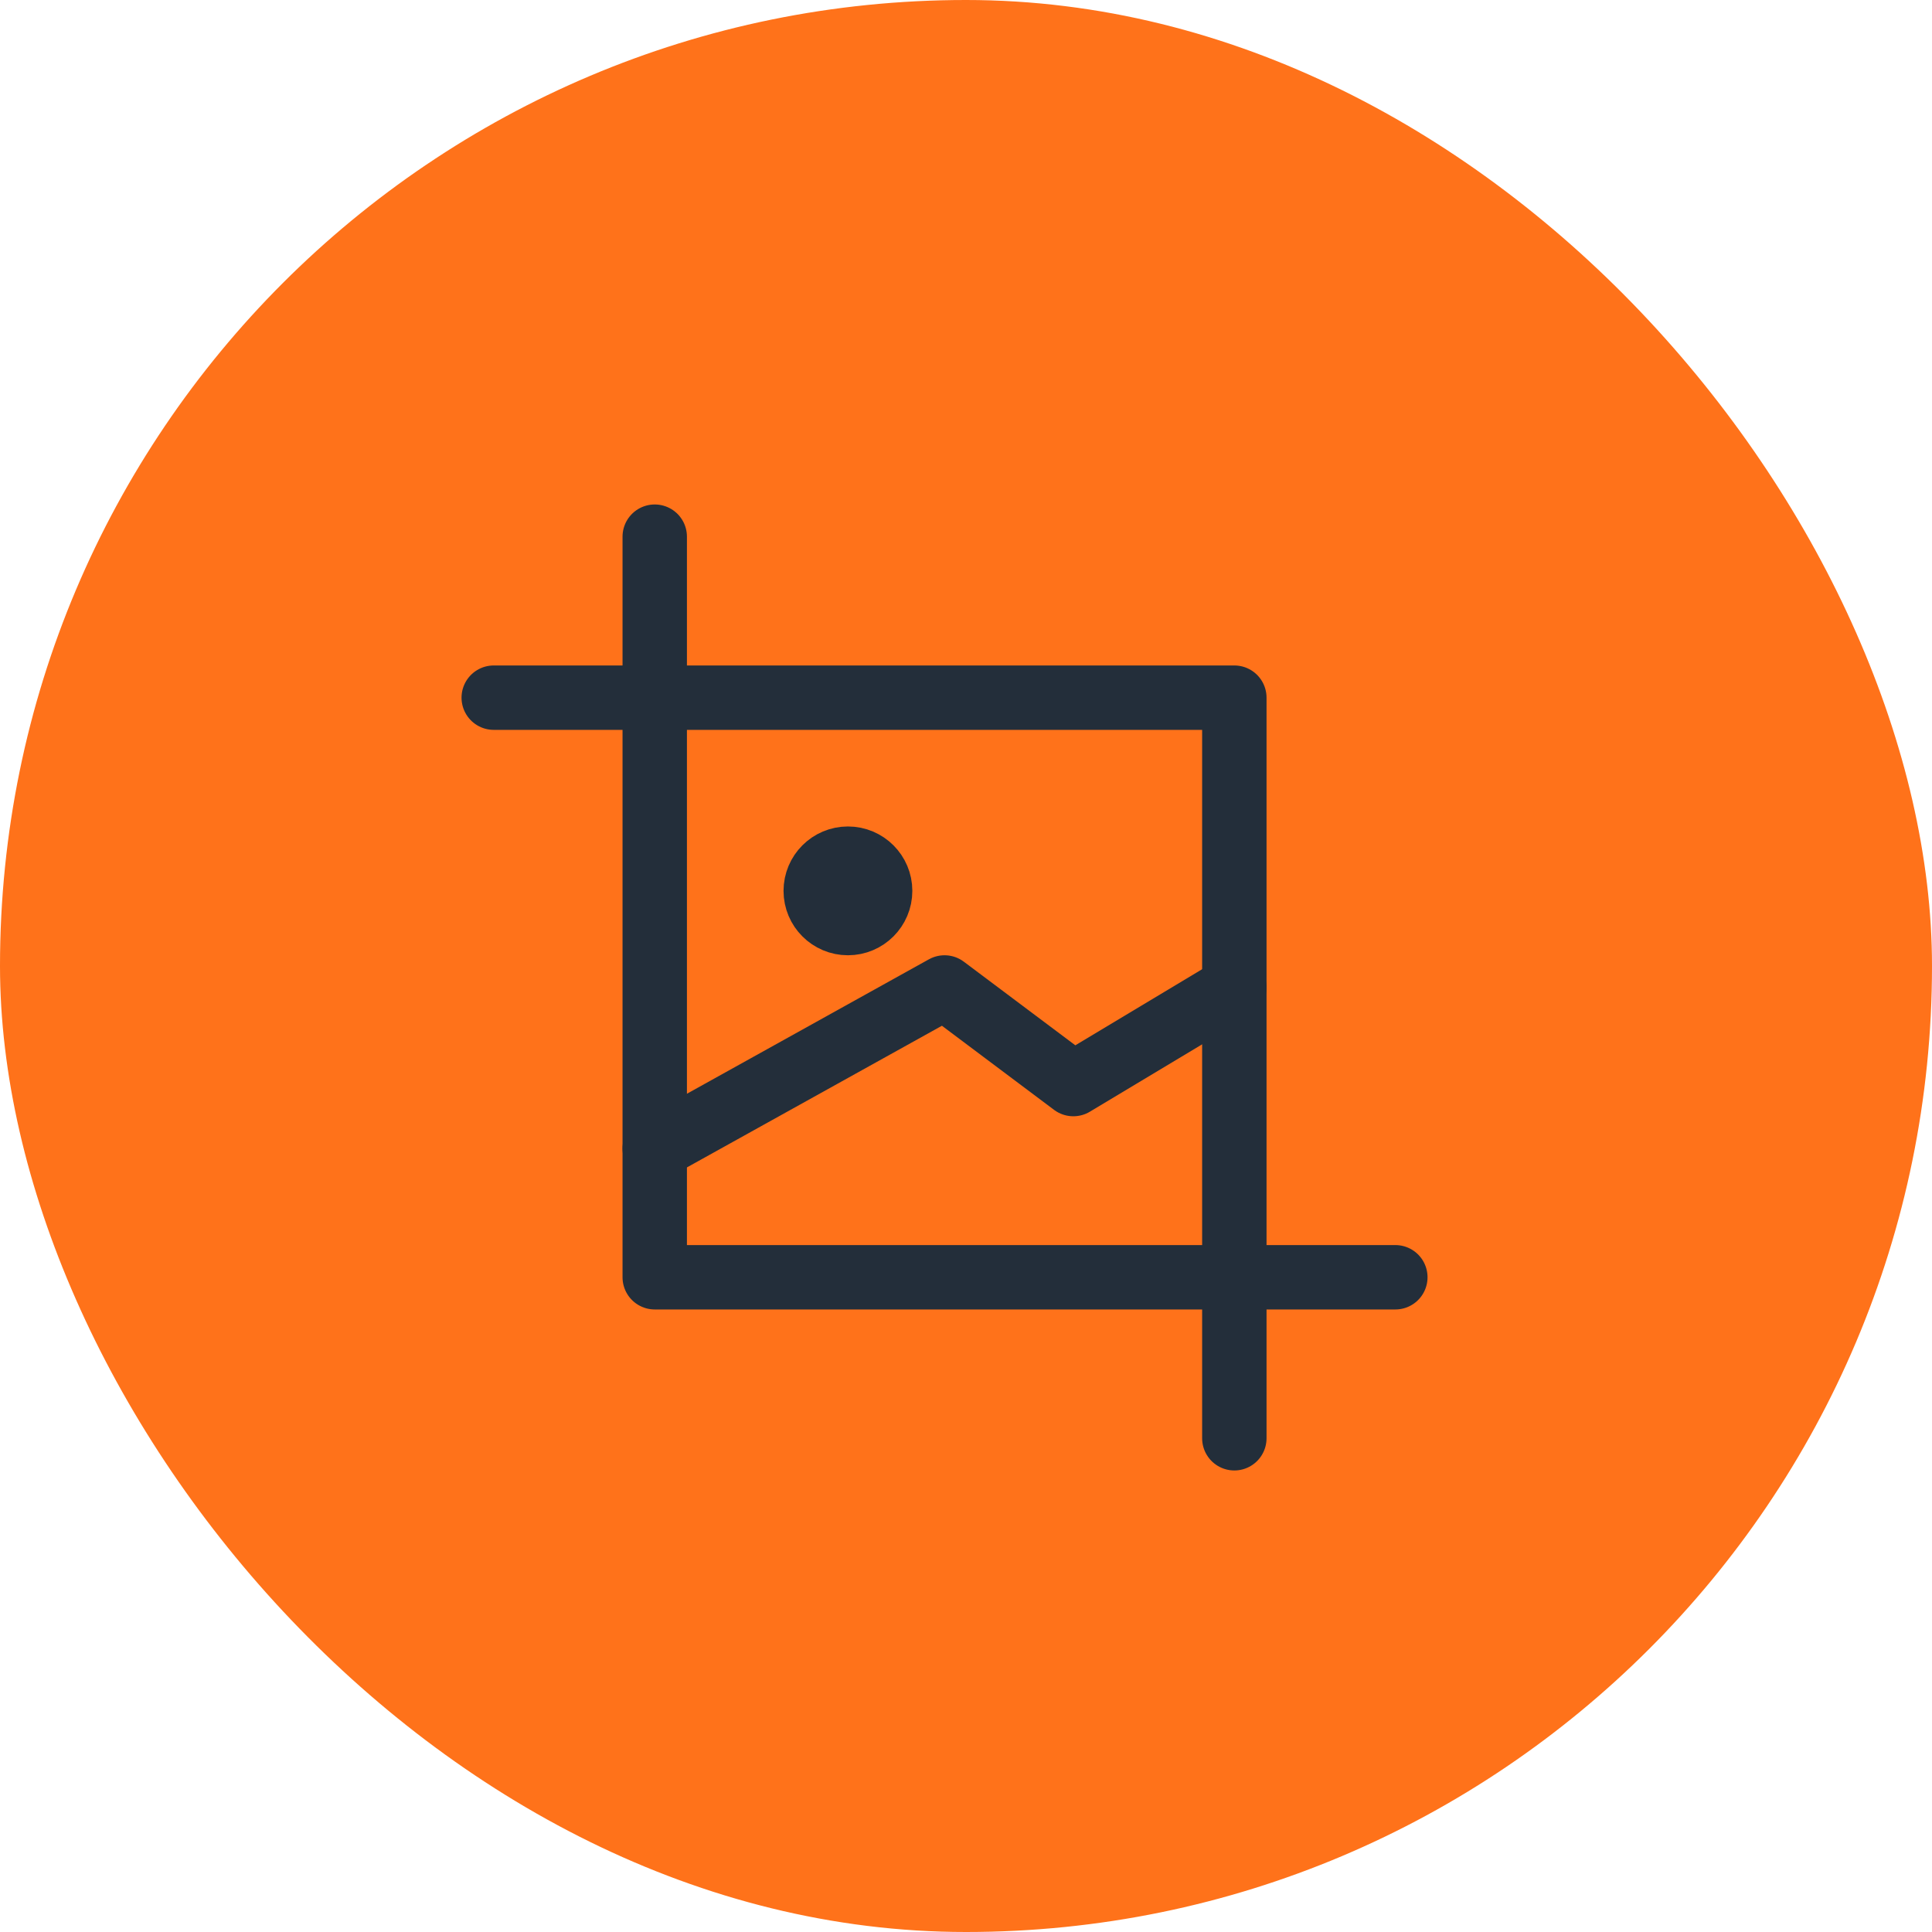 <?xml version="1.0" encoding="UTF-8"?> <svg xmlns="http://www.w3.org/2000/svg" width="45" height="45" viewBox="0 0 45 45" fill="none"><rect width="45" height="45" rx="22.5" fill="#FF721A"></rect><g clip-path="url(#clip0_11074_2704)"><path d="M19.75 21.5C20.164 21.5 20.5 21.164 20.5 20.75C20.5 20.336 20.164 20 19.75 20C19.336 20 19 20.336 19 20.75C19 21.164 19.336 21.5 19.75 21.5Z" stroke="#232E3A" stroke-width="1.5" stroke-miterlimit="10" stroke-linecap="round" stroke-linejoin="round"></path><path d="M15.25 26.75L22 23L25 25.25L28.75 23" stroke="#232E3A" stroke-width="1.5" stroke-miterlimit="10" stroke-linecap="round" stroke-linejoin="round"></path><path d="M32.5 29.75H15.25V12.5" stroke="#232E3A" stroke-width="1.5" stroke-miterlimit="10" stroke-linecap="round" stroke-linejoin="round"></path><path d="M15.25 16.25H28.75V29.75" stroke="#232E3A" stroke-width="1.5" stroke-miterlimit="10" stroke-linecap="round" stroke-linejoin="round"></path><path d="M15.25 16.25H11.5" stroke="#232E3A" stroke-width="1.5" stroke-miterlimit="10" stroke-linecap="round" stroke-linejoin="round"></path><path d="M28.75 33.5V29.75" stroke="#232E3A" stroke-width="1.5" stroke-miterlimit="10" stroke-linecap="round" stroke-linejoin="round"></path></g><defs><clipPath id="clip0_11074_2704"><rect width="24" height="24" fill="white" transform="translate(10 11)"></rect></clipPath></defs></svg> 